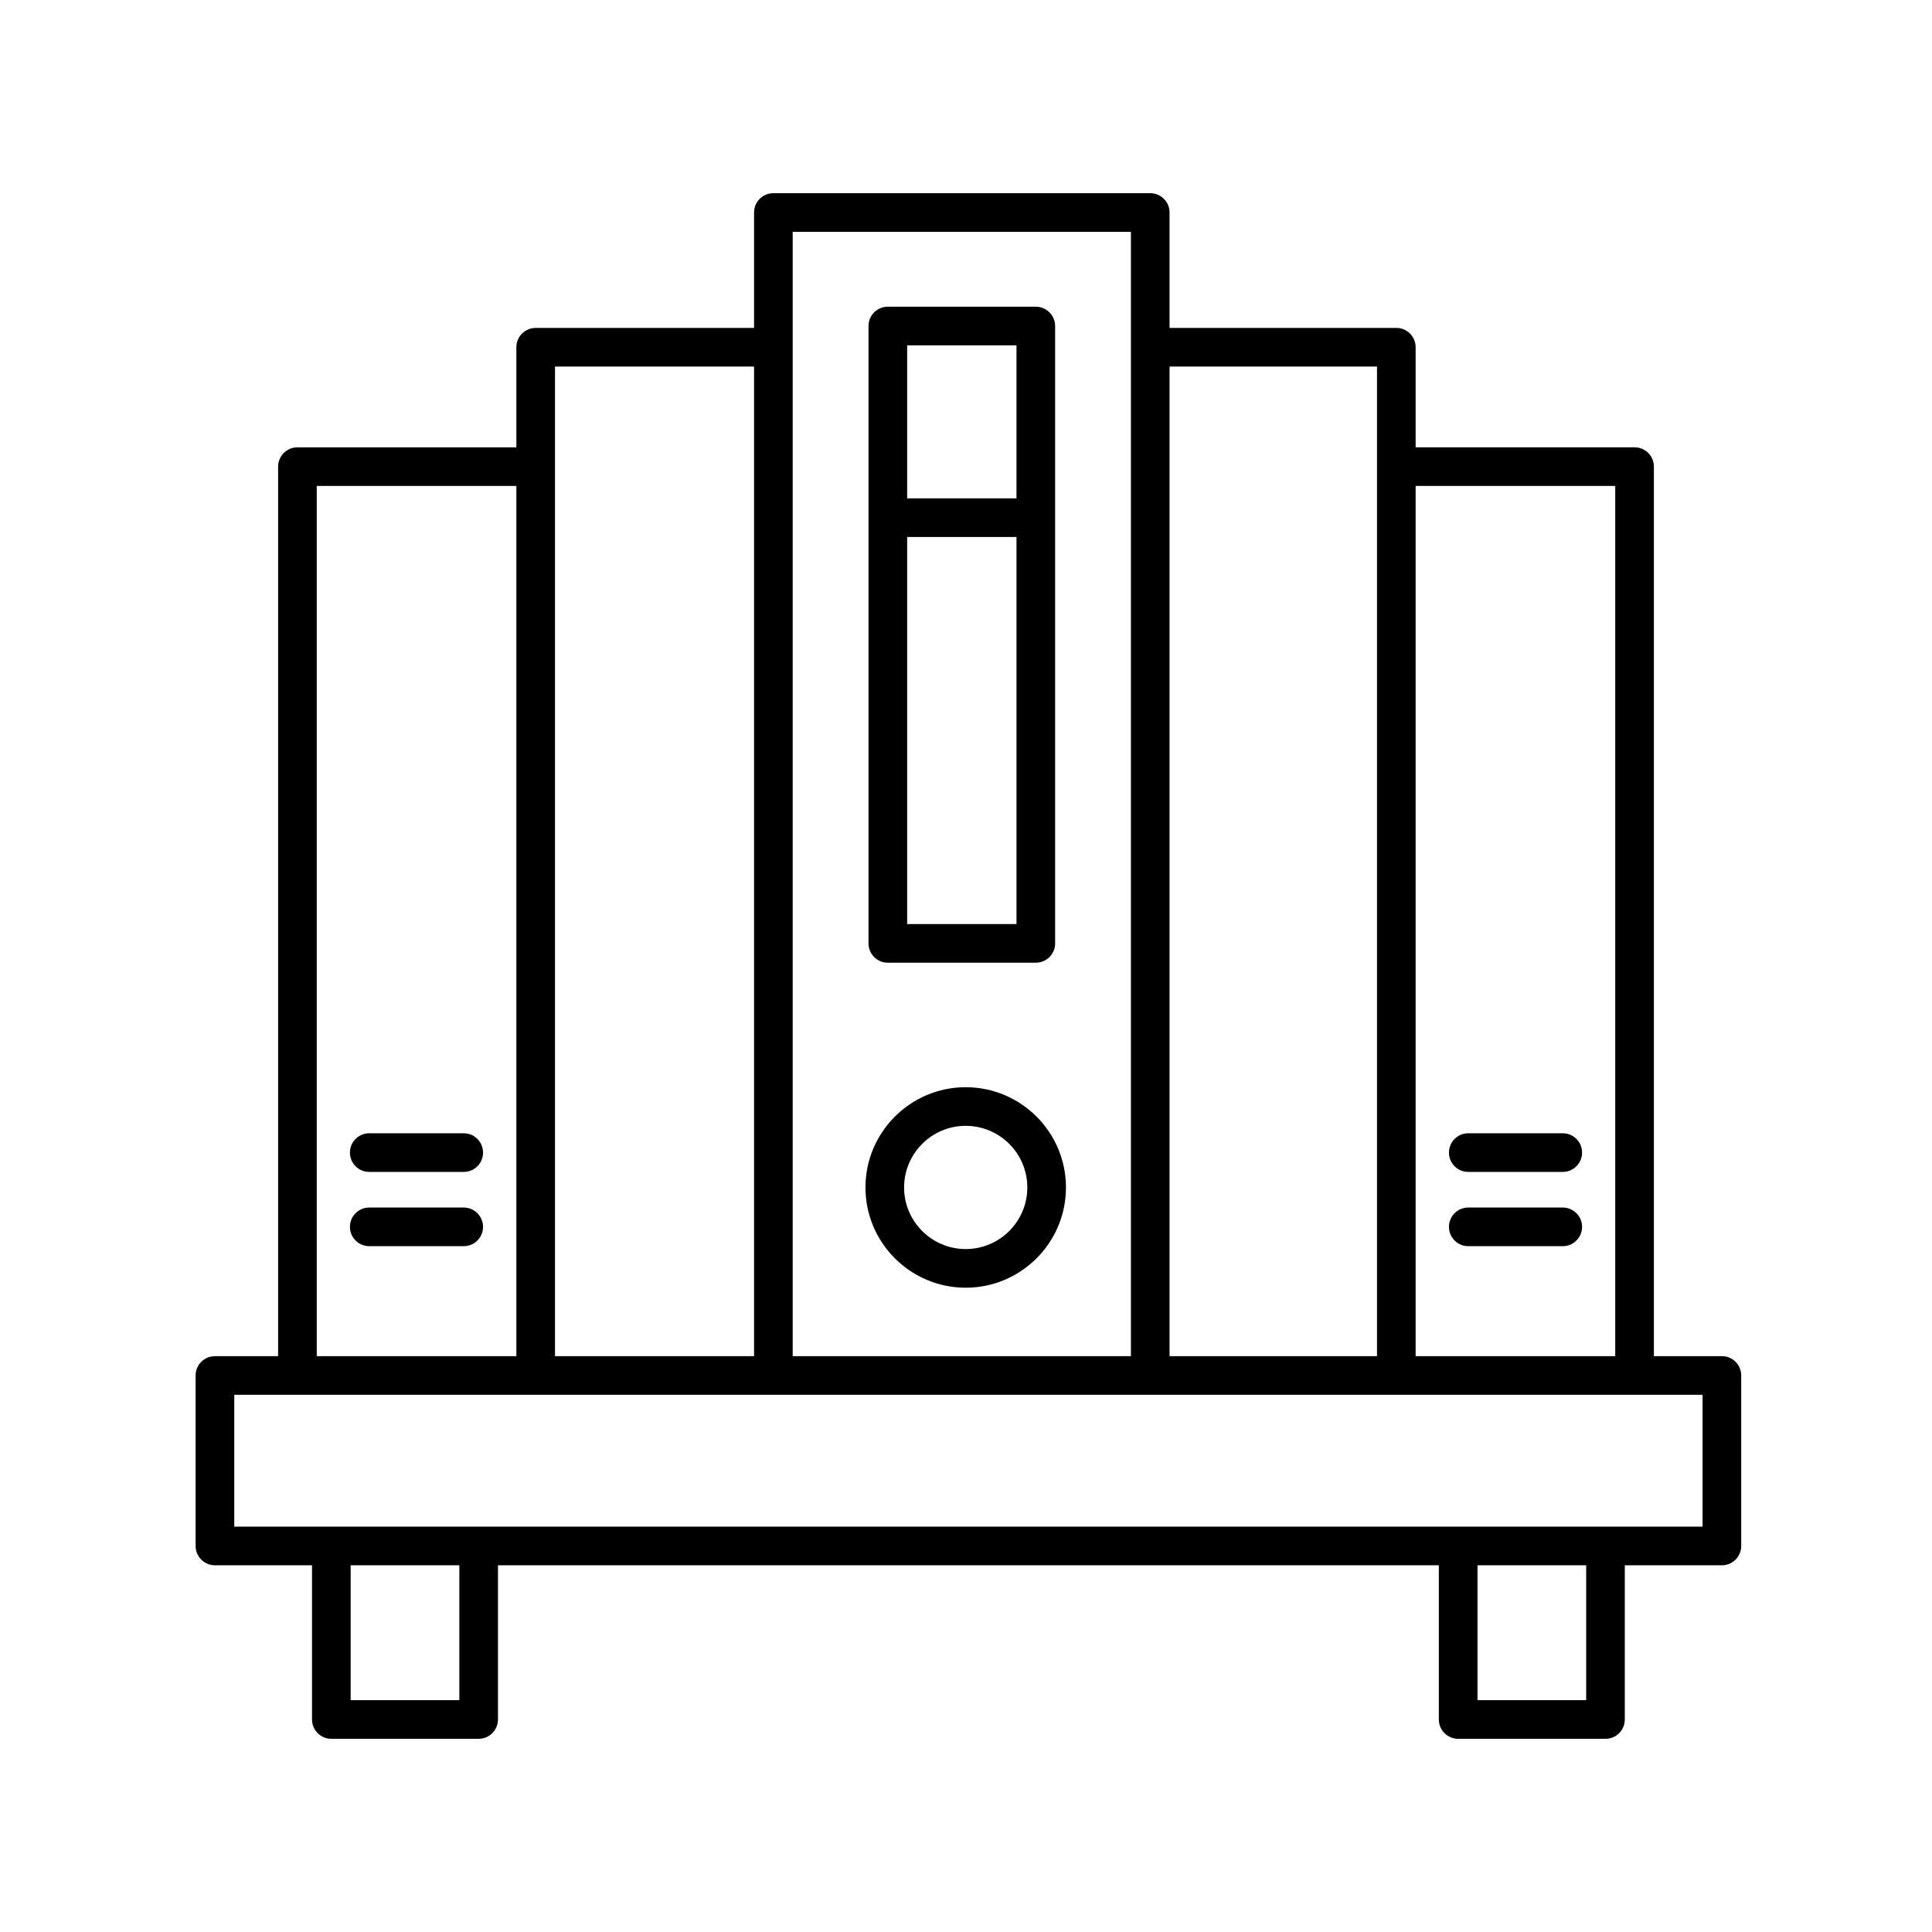 <?xml version="1.0" encoding="UTF-8"?> <svg xmlns="http://www.w3.org/2000/svg" xmlns:xlink="http://www.w3.org/1999/xlink" version="1.1" x="0px" y="0px" viewBox="0 0 100 100" style="enable-background:new 0 0 100 100;" xml:space="preserve"><path d="M89.125,70.194h-3.52V24.153c0-0.553-0.447-1-1-1H73.273v-5.181c0-0.553-0.447-1-1-1 H60.536V11c0-0.553-0.447-1-1-1H40.03c-0.553,0-1,0.447-1,1v5.973H27.727 c-0.553,0-1,0.447-1,1v5.181H15.395c-0.553,0-1,0.447-1,1v46.041H11.125c-0.553,0-1,0.447-1,1 v8.824c0,0.553,0.447,1,1,1h5.025V89c0,0.553,0.447,1,1,1h7.625c0.553,0,1-0.447,1-1v-7.981 h48.699V89c0,0.553,0.447,1,1,1h7.625c0.553,0,1-0.447,1-1v-7.981H89.125c0.553,0,1-0.447,1-1 v-8.824C90.125,70.642,89.678,70.194,89.125,70.194z M83.605,25.153v45.041H73.273V25.153 H83.605z M71.273,18.973v51.222H60.536V18.973H71.273z M58.536,12v58.194H41.03V12 H58.536z M39.03,18.973v51.222H28.727V18.973H39.03z M16.395,25.153h10.332v45.041 H16.395V25.153z M23.775,88h-5.625v-6.981h5.625V88z M82.1,88h-5.625v-6.981h5.625V88z M88.125,79.019h-76v-6.824h76V79.019z"></path><path d="M45.954,49.83h7.659c0.553,0,1-0.447,1-1V16.875c0-0.553-0.447-1-1-1h-7.659 c-0.553,0-1,0.447-1,1v31.955C44.954,49.383,45.401,49.83,45.954,49.83z M46.954,47.83V27.795h5.659v20.035H46.954z M52.613,17.875v7.92h-5.659V17.875H52.613z"></path><path d="M49.985,66.652c2.861,0,5.189-2.328,5.189-5.189 c0-2.86-2.328-5.188-5.189-5.189c-2.861,0-5.189,2.328-5.189,5.189 S47.124,66.652,49.985,66.652z M49.985,58.273 c1.759,0.001,3.189,1.432,3.189,3.189c0,1.759-1.431,3.189-3.189,3.189 s-3.189-1.431-3.189-3.189S48.227,58.273,49.985,58.273z"></path><path d="M24.002,62.502h-4.89c-0.553,0-1,0.447-1,1s0.447,1,1,1h4.89c0.553,0,1-0.447,1-1 S24.555,62.502,24.002,62.502z"></path><path d="M19.112,60.658h4.89c0.553,0,1-0.447,1-1s-0.447-1-1-1h-4.89c-0.553,0-1,0.447-1,1 S18.56,60.658,19.112,60.658z"></path><path d="M80.888,62.502h-4.89c-0.553,0-1,0.447-1,1s0.447,1,1,1h4.89c0.553,0,1-0.447,1-1 S81.44,62.502,80.888,62.502z"></path><path d="M75.998,60.658h4.89c0.553,0,1-0.447,1-1s-0.447-1-1-1h-4.89c-0.553,0-1,0.447-1,1 S75.445,60.658,75.998,60.658z"></path></svg> 
